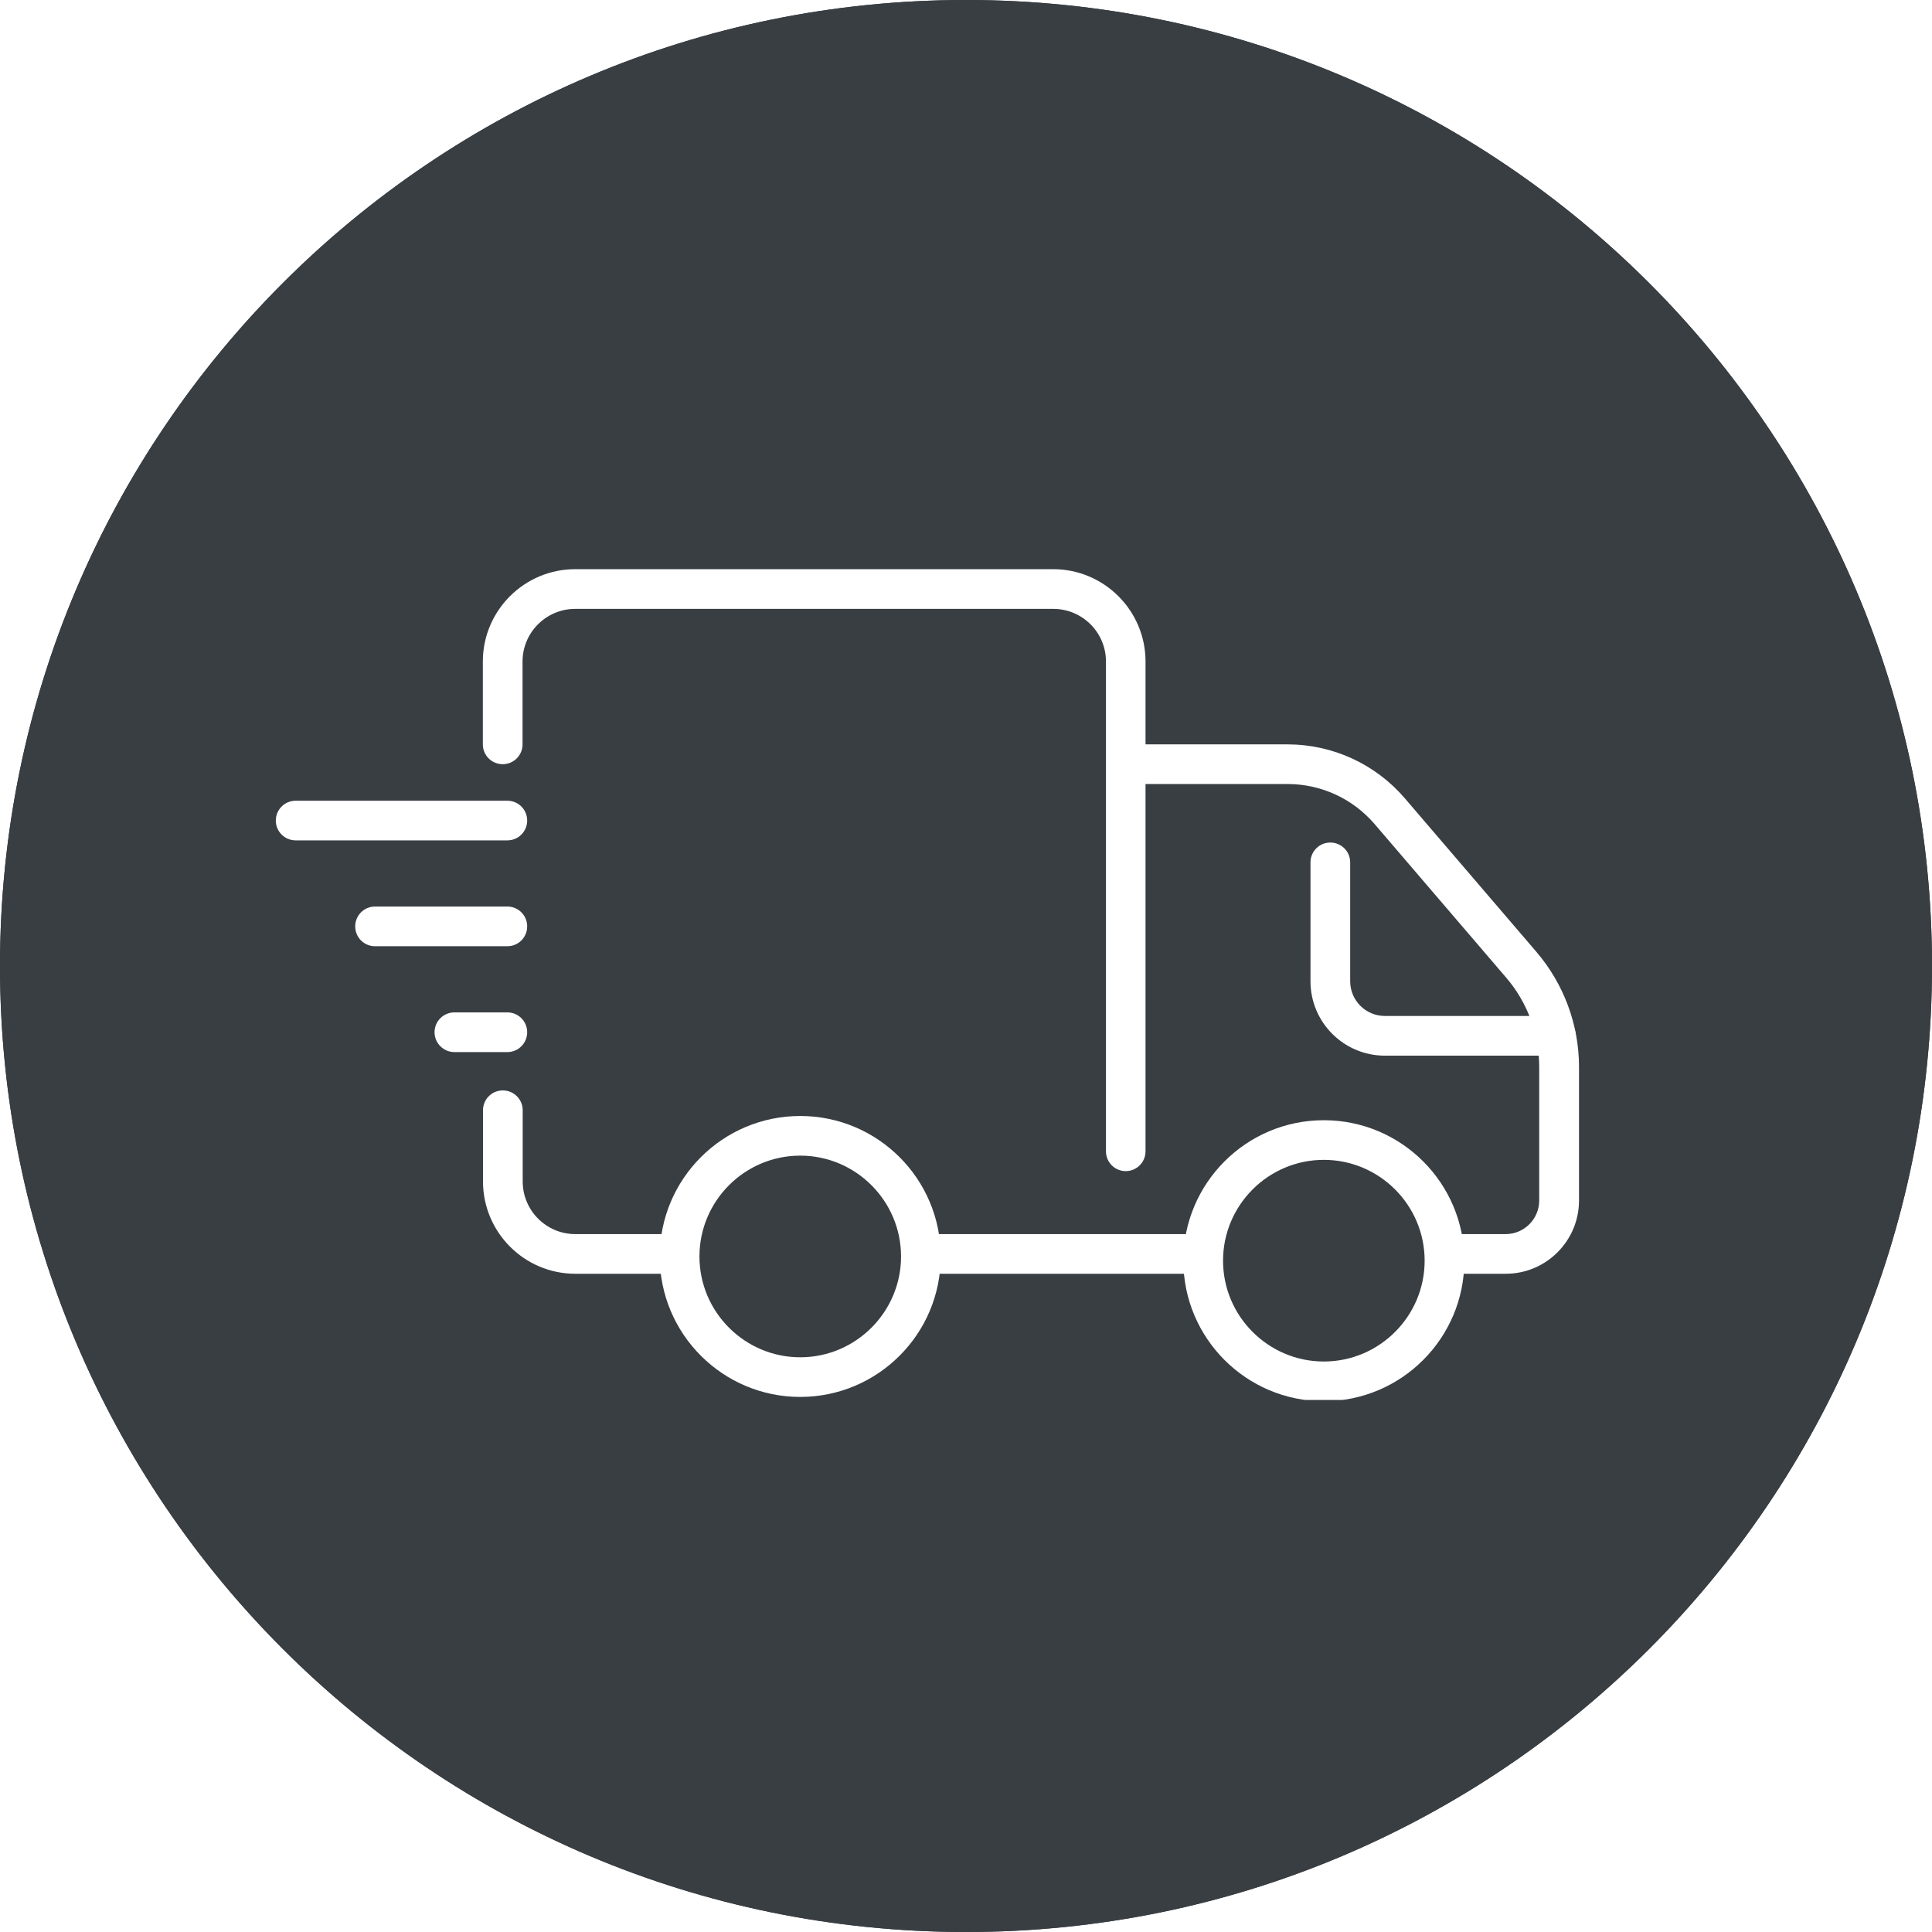 <svg version="1.2" preserveAspectRatio="xMidYMid meet" height="200" viewBox="0 0 150 150" zoomAndPan="magnify" width="200" xmlns:xlink="http://www.w3.org/1999/xlink" xmlns="http://www.w3.org/2000/svg"><defs><clipPath id="f79b72596f"><path d="M 75 0 C 33.578 0 0 33.578 0 75 C 0 116.422 33.578 150 75 150 C 116.422 150 150 116.422 150 75 C 150 33.578 116.422 0 75 0 Z M 75 0"></path></clipPath><clipPath id="d4a6579560"><path d="M 75 0 C 33.578 0 0 33.578 0 75 C 0 116.422 33.578 150 75 150 C 116.422 150 150 116.422 150 75 C 150 33.578 116.422 0 75 0 Z M 75 0"></path></clipPath><clipPath id="9a2174162e"><rect height="150" y="0" width="150" x="0"></rect></clipPath><clipPath id="9e777b4ae3"><path d="M 21.375 62 L 41 62 L 41 66 L 21.375 66 Z M 21.375 62"></path></clipPath><clipPath id="b8c00805a9"><path d="M 86 57 L 122.625 57 L 122.625 99 L 86 99 Z M 86 57"></path></clipPath><clipPath id="1c34138fac"><path d="M 37 44.191 L 89 44.191 L 89 91 L 37 91 Z M 37 44.191"></path></clipPath><clipPath id="7bf27abd54"><path d="M 51 86 L 74 86 L 74 108.691 L 51 108.691 Z M 51 86"></path></clipPath><clipPath id="bb64af2172"><path d="M 91 86 L 114 86 L 114 108.691 L 91 108.691 Z M 91 86"></path></clipPath><clipPath id="b475871615"><path d="M 101 65 L 122.625 65 L 122.625 82 L 101 82 Z M 101 65"></path></clipPath></defs><g id="f3222ba4d5"><rect style="fill:#ffffff;fill-opacity:1;stroke:none;" height="150" y="0" width="150" x="0"></rect><rect style="fill:#ffffff;fill-opacity:1;stroke:none;" height="150" y="0" width="150" x="0"></rect><g clip-path="url(#f79b72596f)" clip-rule="nonzero"><g transform="matrix(1,0,0,1,0,-0)"><g clip-path="url(#9a2174162e)"><g clip-path="url(#d4a6579560)" clip-rule="nonzero"><rect style="fill:#393e43;fill-opacity:1;stroke:none;" y="0" height="150" width="150" x="0"></rect></g></g></g><path transform="matrix(0.75,0,0,0.75,0,0)" d="M 100 -0 C 44.771 -0 -0 44.771 -0 100 C -0 155.229 44.771 200 100 200 C 155.229 200 200 155.229 200 100 C 200 44.771 155.229 -0 100 -0 Z M 100 -0" style="fill:none;stroke-width:24;stroke-linecap:butt;stroke-linejoin:miter;stroke:#393e43;stroke-opacity:1;stroke-miterlimit:4;"></path></g><g clip-path="url(#9e777b4ae3)" clip-rule="nonzero"><path d="M 39.391 65.246 L 22.957 65.246 C 22.102 65.246 21.414 64.559 21.414 63.707 C 21.414 62.855 22.102 62.168 22.957 62.168 L 39.391 62.168 C 40.242 62.168 40.93 62.855 40.93 63.707 C 40.93 64.559 40.242 65.246 39.391 65.246 Z M 39.391 65.246" style="stroke:none;fill-rule:nonzero;fill:#ffffff;fill-opacity:1;"></path></g><path d="M 39.391 73.465 L 29.117 73.465 C 28.266 73.465 27.578 72.777 27.578 71.926 C 27.578 71.07 28.266 70.383 29.117 70.383 L 39.391 70.383 C 40.242 70.383 40.93 71.07 40.93 71.926 C 40.93 72.777 40.242 73.465 39.391 73.465 Z M 39.391 73.465" style="stroke:none;fill-rule:nonzero;fill:#ffffff;fill-opacity:1;"></path><path d="M 39.391 81.684 L 35.281 81.684 C 34.43 81.684 33.738 80.992 33.738 80.141 C 33.738 79.289 34.43 78.602 35.281 78.602 L 39.391 78.602 C 40.242 78.602 40.93 79.289 40.93 80.141 C 40.93 80.992 40.242 81.684 39.391 81.684 Z M 39.391 81.684" style="stroke:none;fill-rule:nonzero;fill:#ffffff;fill-opacity:1;"></path><g clip-path="url(#b8c00805a9)" clip-rule="nonzero"><path d="M 116.895 98.895 L 112.809 98.895 C 111.953 98.895 111.266 98.207 111.266 97.355 C 111.266 96.504 111.953 95.816 112.809 95.816 L 116.895 95.816 C 118.332 95.816 119.504 94.645 119.504 93.207 L 119.504 82.832 C 119.504 80.297 118.59 77.828 116.945 75.91 L 106.727 63.984 C 105.031 62.004 102.566 60.871 99.957 60.871 L 88.227 60.871 C 87.375 60.871 86.688 60.184 86.688 59.332 C 86.688 58.48 87.375 57.793 88.227 57.793 L 99.957 57.793 C 103.473 57.793 106.789 59.32 109.07 61.98 L 119.289 73.906 C 121.414 76.391 122.594 79.566 122.594 82.832 L 122.594 93.207 C 122.594 96.34 120.047 98.895 116.906 98.895 Z M 116.895 98.895" style="stroke:none;fill-rule:nonzero;fill:#ffffff;fill-opacity:1;"></path></g><path d="M 92.891 98.895 L 72.277 98.895 C 71.426 98.895 70.738 98.207 70.738 97.355 C 70.738 96.504 71.426 95.816 72.277 95.816 L 92.891 95.816 C 93.742 95.816 94.434 96.504 94.434 97.355 C 94.434 98.207 93.742 98.895 92.891 98.895 Z M 92.891 98.895" style="stroke:none;fill-rule:nonzero;fill:#ffffff;fill-opacity:1;"></path><path d="M 52.332 98.895 L 44.668 98.895 C 40.715 98.895 37.5 95.68 37.5 91.727 L 37.5 86.199 C 37.5 85.348 38.188 84.66 39.039 84.66 C 39.891 84.66 40.582 85.348 40.582 86.199 L 40.582 91.727 C 40.582 93.988 42.418 95.816 44.668 95.816 L 52.332 95.816 C 53.184 95.816 53.871 96.504 53.871 97.355 C 53.871 98.207 53.184 98.895 52.332 98.895 Z M 52.332 98.895" style="stroke:none;fill-rule:nonzero;fill:#ffffff;fill-opacity:1;"></path><g clip-path="url(#1c34138fac)" clip-rule="nonzero"><path d="M 87.406 90.926 C 86.555 90.926 85.867 90.238 85.867 89.387 L 85.867 51.359 C 85.867 49.102 84.027 47.273 81.777 47.273 L 44.66 47.273 C 42.398 47.273 40.57 49.113 40.57 51.359 L 40.57 57.793 C 40.57 58.645 39.883 59.332 39.031 59.332 C 38.176 59.332 37.488 58.645 37.488 57.793 L 37.488 51.359 C 37.488 47.406 40.703 44.191 44.66 44.191 L 81.77 44.191 C 85.723 44.191 88.938 47.406 88.938 51.359 L 88.938 89.387 C 88.938 90.238 88.25 90.926 87.395 90.926 Z M 87.406 90.926" style="stroke:none;fill-rule:nonzero;fill:#ffffff;fill-opacity:1;"></path></g><g clip-path="url(#7bf27abd54)" clip-rule="nonzero"><path d="M 62.129 108.457 C 56.109 108.457 51.223 103.57 51.223 97.551 C 51.223 91.531 56.109 86.645 62.129 86.645 C 68.148 86.645 73.039 91.531 73.039 97.551 C 73.039 103.57 68.148 108.457 62.129 108.457 Z M 62.129 89.723 C 57.816 89.723 54.305 93.238 54.305 97.551 C 54.305 101.863 57.816 105.379 62.129 105.379 C 66.441 105.379 69.957 101.863 69.957 97.551 C 69.957 93.238 66.441 89.723 62.129 89.723 Z M 62.129 89.723" style="stroke:none;fill-rule:nonzero;fill:#ffffff;fill-opacity:1;"></path></g><g clip-path="url(#bb64af2172)" clip-rule="nonzero"><path d="M 102.781 108.789 C 96.766 108.789 91.875 103.898 91.875 97.879 C 91.875 91.859 96.766 86.973 102.781 86.973 C 108.801 86.973 113.691 91.859 113.691 97.879 C 113.691 103.898 108.801 108.789 102.781 108.789 Z M 102.781 90.051 C 98.469 90.051 94.957 93.566 94.957 97.879 C 94.957 102.191 98.469 105.707 102.781 105.707 C 107.098 105.707 110.609 102.191 110.609 97.879 C 110.609 93.566 107.098 90.051 102.781 90.051 Z M 102.781 90.051" style="stroke:none;fill-rule:nonzero;fill:#ffffff;fill-opacity:1;"></path></g><g clip-path="url(#b475871615)" clip-rule="nonzero"><path d="M 120.797 81.961 L 107.52 81.961 C 104.332 81.961 101.746 79.371 101.746 76.188 L 101.746 66.953 C 101.746 66.102 102.434 65.414 103.285 65.414 C 104.137 65.414 104.828 66.102 104.828 66.953 L 104.828 76.188 C 104.828 77.664 106.027 78.879 107.52 78.879 L 120.797 78.879 C 121.652 78.879 122.34 79.566 122.34 80.418 C 122.34 81.27 121.652 81.961 120.797 81.961 Z M 120.797 81.961" style="stroke:none;fill-rule:nonzero;fill:#ffffff;fill-opacity:1;"></path></g></g></svg>